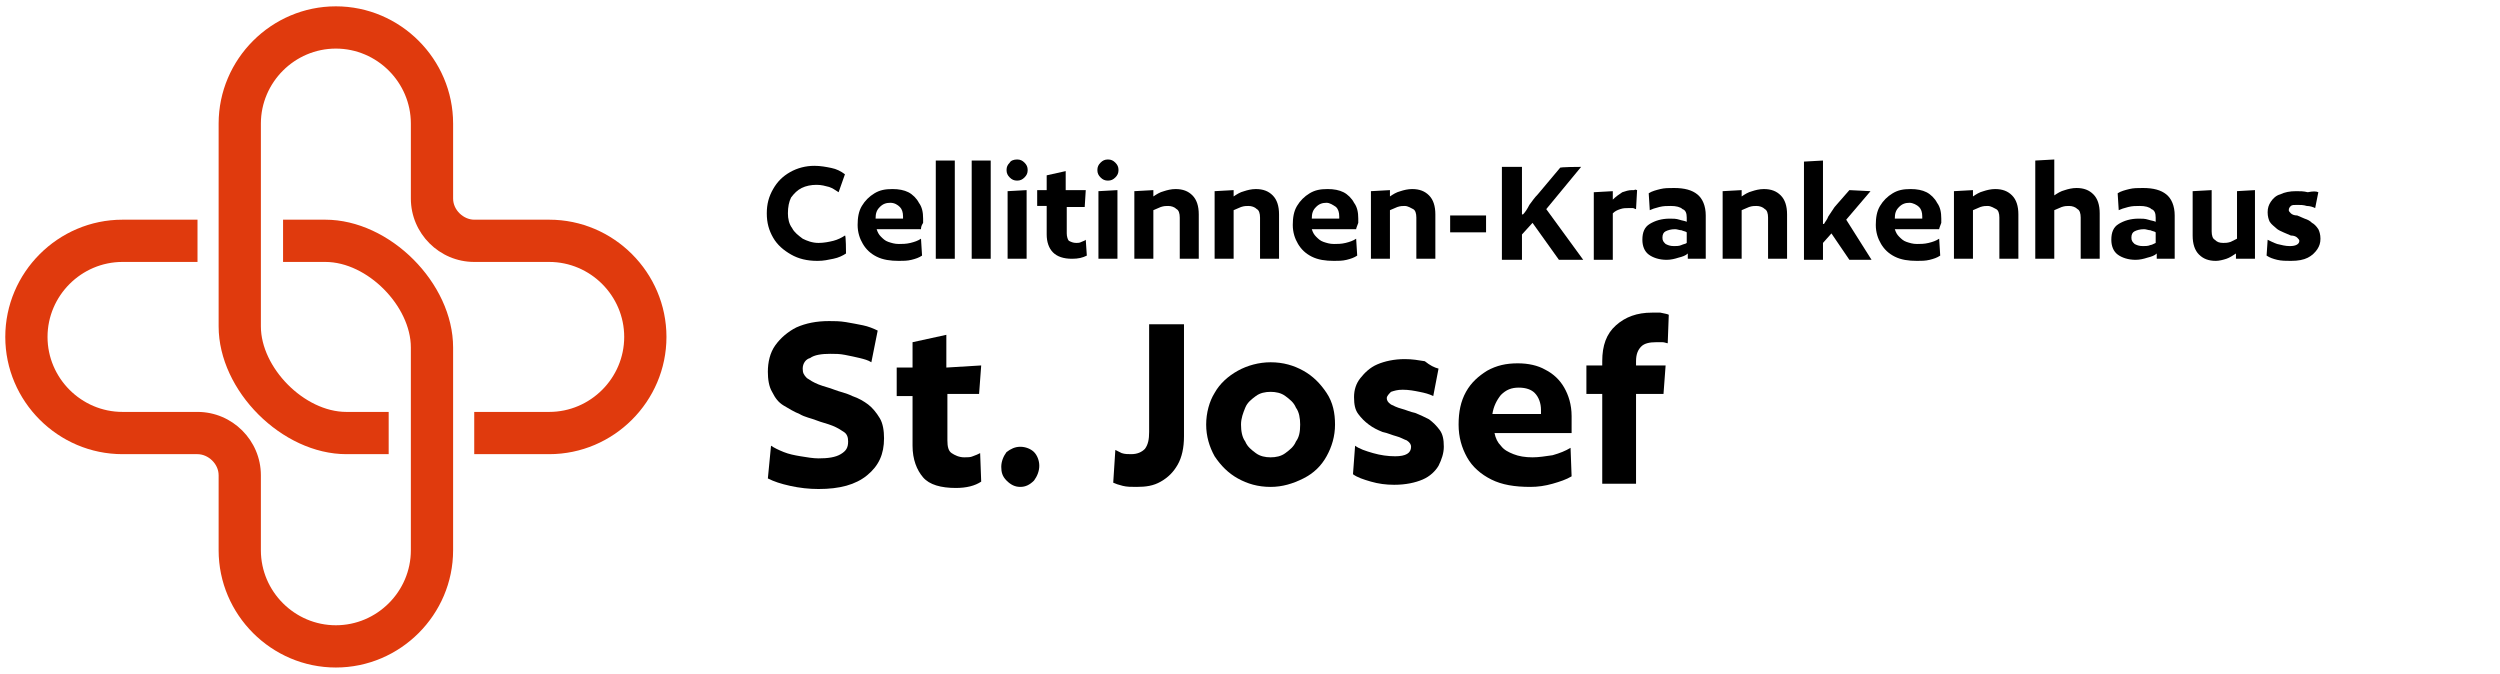 <?xml version="1.0" encoding="UTF-8"?> <svg xmlns="http://www.w3.org/2000/svg" xmlns:xlink="http://www.w3.org/1999/xlink" version="1.1" id="Ebene_1" x="0px" y="0px" viewBox="0 0 236.7 63.8" style="enable-background:new 0 0 236.7 63.8;" xml:space="preserve"> <style type="text/css"> .st0{fill:none;} .st1{clip-path:url(#SVGID_00000101099478737612282150000008377283391591713727_);} .st2{clip-path:url(#SVGID_00000142894618898940422770000001738782749233437098_);} .st3{fill:#E03A0D;} </style> <g id="a"> <rect y="0" class="st0" width="236.7" height="63.8"></rect> </g> <g id="b"> <g> <defs> <rect id="SVGID_1_" x="-1.5" y="-1.4" width="66.6" height="66.6"></rect> </defs> <clipPath id="SVGID_00000144300330063007241980000013022261412068389531_"> <use xlink:href="#SVGID_1_" style="overflow:visible;"></use> </clipPath> <g style="clip-path:url(#SVGID_00000144300330063007241980000013022261412068389531_);"> <g> <defs> <rect id="SVGID_00000164494088775964336570000017451240810814304145_" x="-1.5" y="-1.4" width="66.6" height="66.6"></rect> </defs> <clipPath id="SVGID_00000053533654365745266220000010045633365417096885_"> <use xlink:href="#SVGID_00000164494088775964336570000017451240810814304145_" style="overflow:visible;"></use> </clipPath> <g style="clip-path:url(#SVGID_00000053533654365745266220000010045633365417096885_);"> <path class="st3" d="M52,43h-7.1v-4H52c3.9,0,7.1-3.2,7.1-7.1s-3.2-7.1-7.1-7.1h-7.1c-3.3,0-6-2.7-6-6v-7.1 c0-3.9-3.2-7.1-7.1-7.1s-7.1,3.2-7.1,7.1l0,19.2c0,3.9,4.1,8.1,8.1,8.1h4l0,4h-4c-6.1,0-12.1-6-12.1-12.1V11.7 c0-6.1,5-11.1,11.1-11.1s11.1,5,11.1,11.1l0,7.1c0,1.1,1,2,2,2H52c6.1,0,11.1,5,11.1,11.1S58.1,43,52,43"></path> <path class="st3" d="M11.6,20.8h7.1v4h-7.1c-3.9,0-7.1,3.2-7.1,7.1S7.7,39,11.6,39h7.1c3.3,0,6,2.7,6,6v7.1 c0,3.9,3.2,7.1,7.1,7.1s7.1-3.2,7.1-7.1l0-19.2c0-3.9-4.1-8.1-8.1-8.1h-4l0-4h4c6.1,0,12.1,6,12.1,12.1v19.2 c0,6.1-5,11.1-11.1,11.1s-11.1-5-11.1-11.1l0-7.1c0-1.1-1-2-2-2h-7.1C5.5,43,0.5,38,0.5,31.9S5.5,20.8,11.6,20.8"></path> </g> </g> </g> </g> </g> <g id="h"> <g id="i"> <g id="j"> <path d="M83.1,31.3l-0.6,3c-0.3-0.2-0.7-0.3-1.1-0.4c-0.4-0.1-0.9-0.2-1.4-0.3c-0.5-0.1-0.9-0.1-1.4-0.1c-0.8,0-1.5,0.1-1.9,0.4 C76.3,34,76,34.4,76,34.9c0,0.4,0.1,0.6,0.4,0.9c0.3,0.2,0.6,0.4,1.1,0.6c0.5,0.2,1,0.3,1.5,0.5c0.5,0.2,1.1,0.3,1.7,0.6 c0.6,0.2,1.1,0.5,1.5,0.8c0.4,0.3,0.8,0.8,1.1,1.3c0.3,0.5,0.4,1.2,0.4,1.9c0,1.5-0.5,2.6-1.6,3.5c-1.1,0.9-2.6,1.3-4.6,1.3 c-0.9,0-1.8-0.1-2.7-0.3c-0.9-0.2-1.5-0.4-2.1-0.7l0.3-3.1c0.3,0.2,0.7,0.4,1.2,0.6c0.5,0.2,1,0.3,1.6,0.4 c0.6,0.1,1.2,0.2,1.7,0.2c0.9,0,1.6-0.1,2.1-0.4c0.5-0.3,0.7-0.6,0.7-1.2c0-0.4-0.1-0.7-0.4-0.9c-0.3-0.2-0.6-0.4-1.1-0.6 c-0.5-0.2-1-0.3-1.5-0.5c-0.5-0.2-1.1-0.3-1.6-0.6c-0.5-0.2-1-0.5-1.5-0.8c-0.5-0.3-0.8-0.7-1.1-1.3c-0.3-0.5-0.4-1.2-0.4-1.9 c0-0.9,0.2-1.8,0.7-2.5c0.5-0.7,1.2-1.3,2-1.7c0.9-0.4,1.9-0.6,3.1-0.6c0.5,0,1,0,1.6,0.1c0.6,0.1,1.1,0.2,1.6,0.3 C82.2,30.9,82.7,31.1,83.1,31.3L83.1,31.3z"></path> <path d="M92.9,34.6l-0.2,2.7h-3v4.4c0,0.6,0.1,1,0.4,1.2c0.3,0.2,0.7,0.4,1.2,0.4c0.3,0,0.6,0,0.8-0.1c0.3-0.1,0.5-0.2,0.7-0.3 l0.1,2.7c-0.6,0.4-1.4,0.6-2.4,0.6c-1.4,0-2.5-0.3-3.1-1c-0.6-0.7-1-1.7-1-3v-4.7h-1.5v-2.7h1.5v-2.4l3.2-0.7v3.1L92.9,34.6 L92.9,34.6z"></path> <path d="M96.6,42.3c0.5,0,1,0.2,1.3,0.5s0.5,0.8,0.5,1.3c0,0.5-0.2,1-0.5,1.4c-0.4,0.4-0.8,0.6-1.3,0.6c-0.5,0-0.9-0.2-1.3-0.6 c-0.4-0.4-0.5-0.8-0.5-1.3c0-0.5,0.2-1,0.5-1.4C95.7,42.5,96.1,42.3,96.6,42.3L96.6,42.3z"></path> <path d="M112.1,30.7v10.6c0,1.1-0.2,2-0.6,2.7s-0.9,1.2-1.6,1.6c-0.7,0.4-1.4,0.5-2.3,0.5c-0.5,0-0.9,0-1.3-0.1 c-0.4-0.1-0.7-0.2-0.9-0.3l0.2-3.1c0.2,0.1,0.4,0.2,0.6,0.3c0.3,0.1,0.6,0.1,0.9,0.1c0.6,0,1-0.2,1.3-0.5 c0.3-0.4,0.4-0.9,0.4-1.6V30.7C108.8,30.7,112.1,30.7,112.1,30.7z"></path> <path d="M126.4,40.2c0,1.1-0.3,2.1-0.8,3c-0.5,0.9-1.2,1.6-2.2,2.1s-2,0.8-3.1,0.8c-1.2,0-2.2-0.3-3.1-0.8 c-0.9-0.5-1.6-1.2-2.2-2.1c-0.5-0.9-0.8-1.9-0.8-3c0-1.1,0.3-2.2,0.8-3c0.5-0.9,1.3-1.6,2.2-2.1c0.9-0.5,2-0.8,3.1-0.8 c1.2,0,2.2,0.3,3.1,0.8c0.9,0.5,1.6,1.2,2.2,2.1C126.2,38.1,126.4,39.1,126.4,40.2z M123.1,40.2c0-0.6-0.1-1.2-0.4-1.6 c-0.2-0.5-0.6-0.8-1-1.1c-0.4-0.3-0.9-0.4-1.4-0.4c-0.5,0-1,0.1-1.4,0.4c-0.4,0.3-0.8,0.6-1,1.1c-0.2,0.5-0.4,1-0.4,1.6 c0,0.6,0.1,1.2,0.4,1.6c0.2,0.5,0.6,0.8,1,1.1c0.4,0.3,0.9,0.4,1.4,0.4c0.5,0,1-0.1,1.4-0.4c0.4-0.3,0.8-0.6,1-1.1 C123,41.4,123.1,40.9,123.1,40.2z"></path> <path d="M136.2,34.9l-0.5,2.6c-0.4-0.2-0.8-0.3-1.3-0.4c-0.5-0.1-1-0.2-1.6-0.2c-0.5,0-0.8,0.1-1.1,0.2c-0.2,0.2-0.4,0.4-0.4,0.6 c0,0.2,0.1,0.4,0.4,0.6c0.2,0.1,0.6,0.3,1,0.4c0.4,0.1,0.8,0.3,1.3,0.4c0.5,0.2,0.9,0.4,1.3,0.6c0.4,0.3,0.7,0.6,1,1 c0.3,0.4,0.4,0.9,0.4,1.6c0,0.6-0.2,1.2-0.5,1.8c-0.3,0.5-0.8,1-1.5,1.3c-0.7,0.3-1.6,0.5-2.7,0.5c-0.8,0-1.5-0.1-2.2-0.3 c-0.7-0.2-1.3-0.4-1.7-0.7l0.2-2.7c0.4,0.3,1,0.5,1.7,0.7c0.7,0.2,1.4,0.3,2.1,0.3c1,0,1.5-0.3,1.5-0.9c0-0.2-0.1-0.4-0.4-0.6 c-0.3-0.1-0.6-0.3-1-0.4c-0.4-0.1-0.8-0.3-1.3-0.4c-0.5-0.2-0.9-0.4-1.3-0.7c-0.4-0.3-0.7-0.6-1-1c-0.3-0.4-0.4-0.9-0.4-1.6 c0-0.7,0.2-1.3,0.6-1.8c0.4-0.5,0.9-1,1.6-1.3c0.7-0.3,1.6-0.5,2.6-0.5c0.7,0,1.3,0.1,1.9,0.2C135.4,34.6,135.8,34.8,136.2,34.9 L136.2,34.9z"></path> <path d="M148.8,41h-7.3c0.1,0.5,0.3,0.9,0.6,1.2c0.3,0.4,0.7,0.6,1.2,0.8c0.5,0.2,1.1,0.3,1.8,0.3c0.6,0,1.2-0.1,1.9-0.2 c0.7-0.2,1.2-0.4,1.7-0.7l0.1,2.7c-0.5,0.3-1.1,0.5-1.8,0.7c-0.7,0.2-1.4,0.3-2.1,0.3c-1.5,0-2.7-0.2-3.7-0.7 c-1-0.5-1.8-1.2-2.3-2.1c-0.5-0.9-0.8-1.9-0.8-3.1c0-1.2,0.2-2.2,0.7-3.1c0.5-0.9,1.2-1.5,2-2c0.9-0.5,1.8-0.7,2.9-0.7 c1,0,1.9,0.2,2.6,0.6c0.8,0.4,1.4,1,1.8,1.7c0.4,0.7,0.7,1.6,0.7,2.7c0,0.2,0,0.5,0,0.8C148.8,40.4,148.8,40.7,148.8,41L148.8,41 z M143.8,36.7c-0.7,0-1.2,0.2-1.7,0.7c-0.4,0.5-0.7,1.1-0.8,1.8h4.6v-0.4c0-0.6-0.2-1.2-0.6-1.6C145,36.9,144.5,36.7,143.8,36.7z "></path> <path d="M158,29.8l-0.1,2.7c-0.1,0-0.3-0.1-0.5-0.1c-0.2,0-0.4,0-0.6,0c-0.6,0-1.1,0.1-1.4,0.4c-0.3,0.3-0.5,0.7-0.5,1.4v0.4h2.8 l-0.2,2.7h-2.6v8.5h-3.2v-8.5h-1.5v-2.7h1.5v-0.4c0-1.5,0.4-2.6,1.3-3.4c0.9-0.8,2-1.2,3.4-1.2c0.2,0,0.5,0,0.8,0 C157.6,29.7,157.8,29.7,158,29.8z"></path> </g> <g id="k"> <path d="M80.1,24c-0.3,0.2-0.7,0.4-1.2,0.5c-0.5,0.1-0.9,0.2-1.5,0.2c-1,0-1.8-0.2-2.5-0.6s-1.3-0.9-1.7-1.6 c-0.4-0.7-0.6-1.4-0.6-2.3c0-0.9,0.2-1.6,0.6-2.3c0.4-0.7,0.9-1.2,1.6-1.6c0.7-0.4,1.5-0.6,2.3-0.6c0.6,0,1.1,0.1,1.6,0.2 s0.9,0.3,1.3,0.6l-0.6,1.7c-0.3-0.2-0.6-0.4-0.9-0.5c-0.4-0.1-0.7-0.2-1.2-0.2c-0.5,0-1,0.1-1.4,0.3c-0.4,0.2-0.7,0.5-1,0.9 c-0.2,0.4-0.3,0.9-0.3,1.5c0,0.5,0.1,1,0.4,1.4c0.2,0.4,0.6,0.7,1,1c0.4,0.2,0.9,0.4,1.5,0.4c0.5,0,1-0.1,1.4-0.2 c0.4-0.1,0.8-0.3,1.1-0.5C80.1,22.2,80.1,24,80.1,24z"></path> <path d="M87.2,21.7H83c0.1,0.3,0.2,0.5,0.4,0.7c0.2,0.2,0.4,0.4,0.7,0.5c0.3,0.1,0.6,0.2,1,0.2c0.3,0,0.7,0,1.1-0.1 c0.4-0.1,0.7-0.2,1-0.4l0.1,1.6c-0.3,0.2-0.6,0.3-1,0.4c-0.4,0.1-0.8,0.1-1.2,0.1c-0.8,0-1.5-0.1-2.1-0.4c-0.6-0.3-1-0.7-1.3-1.2 c-0.3-0.5-0.5-1.1-0.5-1.8c0-0.7,0.1-1.3,0.4-1.8c0.3-0.5,0.7-0.9,1.2-1.2c0.5-0.3,1-0.4,1.7-0.4c0.6,0,1.1,0.1,1.5,0.3 s0.8,0.6,1,1c0.3,0.4,0.4,0.9,0.4,1.5c0,0.1,0,0.3,0,0.4C87.2,21.4,87.2,21.6,87.2,21.7L87.2,21.7z M84.3,19.2 c-0.4,0-0.7,0.1-1,0.4c-0.3,0.3-0.4,0.6-0.4,1.1h2.6v-0.2c0-0.4-0.1-0.7-0.3-0.9S84.7,19.2,84.3,19.2z"></path> <path d="M90.4,15.2v9.3h-1.8v-9.3L90.4,15.2z"></path> <path d="M93.8,15.2v9.3h-1.8v-9.3L93.8,15.2z"></path> <path d="M96.3,15.1c0.3,0,0.5,0.1,0.7,0.3c0.2,0.2,0.3,0.4,0.3,0.7c0,0.3-0.1,0.5-0.3,0.7c-0.2,0.2-0.4,0.3-0.7,0.3 c-0.3,0-0.5-0.1-0.7-0.3c-0.2-0.2-0.3-0.4-0.3-0.7c0-0.3,0.1-0.5,0.3-0.7C95.7,15.2,96,15.1,96.3,15.1z M97.2,18v6.5h-1.8v-6.4 L97.2,18z"></path> <path d="M102.8,18l-0.1,1.6h-1.7v2.5c0,0.3,0.1,0.6,0.2,0.7c0.2,0.1,0.4,0.2,0.7,0.2c0.2,0,0.3,0,0.5-0.1 c0.2-0.1,0.3-0.1,0.4-0.2l0.1,1.5c-0.4,0.2-0.8,0.3-1.4,0.3c-0.8,0-1.4-0.2-1.8-0.6c-0.4-0.4-0.6-1-0.6-1.7v-2.7h-0.9V18h0.9 v-1.4l1.8-0.4V18L102.8,18L102.8,18z"></path> <path d="M104.9,15.1c0.3,0,0.5,0.1,0.7,0.3c0.2,0.2,0.3,0.4,0.3,0.7c0,0.3-0.1,0.5-0.3,0.7c-0.2,0.2-0.4,0.3-0.7,0.3 c-0.3,0-0.5-0.1-0.7-0.3c-0.2-0.2-0.3-0.4-0.3-0.7c0-0.3,0.1-0.5,0.3-0.7C104.4,15.2,104.6,15.1,104.9,15.1z M105.8,18v6.5H104 v-6.4L105.8,18z"></path> <path d="M113.5,24.5h-1.8v-3.9c0-0.4-0.1-0.7-0.3-0.8c-0.2-0.2-0.5-0.3-0.8-0.3c-0.2,0-0.4,0-0.7,0.1c-0.2,0.1-0.5,0.2-0.7,0.3 v4.6h-1.8v-6.4l1.8-0.1v0.6c0.3-0.2,0.6-0.4,1-0.5c0.3-0.1,0.7-0.2,1.1-0.2c0.7,0,1.2,0.2,1.6,0.6c0.4,0.4,0.6,1,0.6,1.8 L113.5,24.5L113.5,24.5z"></path> <path d="M121.1,24.5h-1.8v-3.9c0-0.4-0.1-0.7-0.3-0.8c-0.2-0.2-0.5-0.3-0.8-0.3c-0.2,0-0.4,0-0.7,0.1c-0.2,0.1-0.5,0.2-0.7,0.3 v4.6H115v-6.4l1.8-0.1v0.6c0.3-0.2,0.6-0.4,1-0.5c0.3-0.1,0.7-0.2,1.1-0.2c0.7,0,1.2,0.2,1.6,0.6c0.4,0.4,0.6,1,0.6,1.8 L121.1,24.5L121.1,24.5z"></path> <path d="M128.4,21.7h-4.2c0.1,0.3,0.2,0.5,0.4,0.7c0.2,0.2,0.4,0.4,0.7,0.5c0.3,0.1,0.6,0.2,1,0.2c0.3,0,0.7,0,1.1-0.1 c0.4-0.1,0.7-0.2,1-0.4l0.1,1.6c-0.3,0.2-0.6,0.3-1,0.4c-0.4,0.1-0.8,0.1-1.2,0.1c-0.8,0-1.5-0.1-2.1-0.4c-0.6-0.3-1-0.7-1.3-1.2 c-0.3-0.5-0.5-1.1-0.5-1.8c0-0.7,0.1-1.3,0.4-1.8c0.3-0.5,0.7-0.9,1.2-1.2c0.5-0.3,1-0.4,1.7-0.4c0.6,0,1.1,0.1,1.5,0.3 s0.8,0.6,1,1c0.3,0.4,0.4,0.9,0.4,1.5c0,0.1,0,0.3,0,0.4C128.5,21.4,128.4,21.6,128.4,21.7z M125.6,19.2c-0.4,0-0.7,0.1-1,0.4 c-0.3,0.3-0.4,0.6-0.4,1.1h2.6v-0.2c0-0.4-0.1-0.7-0.3-0.9C126.2,19.4,125.9,19.2,125.6,19.2z"></path> <path d="M135.9,24.5h-1.8v-3.9c0-0.4-0.1-0.7-0.3-0.8s-0.5-0.3-0.8-0.3c-0.2,0-0.4,0-0.7,0.1c-0.2,0.1-0.5,0.2-0.7,0.3v4.6h-1.8 v-6.4l1.8-0.1v0.6c0.3-0.2,0.6-0.4,1-0.5c0.3-0.1,0.7-0.2,1.1-0.2c0.7,0,1.2,0.2,1.6,0.6c0.4,0.4,0.6,1,0.6,1.8L135.9,24.5 L135.9,24.5z"></path> <path d="M140.7,20.5V22h-3.4v-1.6H140.7z"></path> <path d="M149.7,15.8l-3.3,4l3.5,4.8h-2.3l-2.5-3.5l-1,1.1v2.4h-1.9v-8.8h1.9v4.5h0.1c0.2-0.2,0.4-0.5,0.6-0.9 c0.3-0.4,0.5-0.7,0.8-1l2.1-2.5C147.6,15.8,149.7,15.8,149.7,15.8z"></path> <path d="M155,18l-0.1,1.8c-0.1,0-0.2-0.1-0.3-0.1c-0.1,0-0.3,0-0.4,0c-0.3,0-0.5,0-0.8,0.1c-0.3,0.1-0.5,0.2-0.7,0.4v4.4h-1.8 v-6.4l1.8-0.1v0.8c0.3-0.3,0.6-0.5,0.9-0.7c0.3-0.1,0.6-0.2,0.9-0.2c0.1,0,0.1,0,0.2,0C154.9,17.9,154.9,18,155,18z"></path> <path d="M161.5,24.5h-1.7V24c-0.2,0.2-0.5,0.3-0.9,0.4c-0.3,0.1-0.7,0.2-1.1,0.2c-0.7,0-1.3-0.2-1.7-0.5 c-0.4-0.3-0.6-0.8-0.6-1.4c0-0.7,0.2-1.2,0.7-1.5c0.5-0.3,1.1-0.5,1.9-0.5c0.3,0,0.6,0,0.9,0.1c0.3,0.1,0.5,0.1,0.7,0.2v-0.4 c0-0.4-0.1-0.7-0.4-0.8c-0.2-0.2-0.6-0.3-1.1-0.3c-0.4,0-0.7,0-1.1,0.1c-0.4,0.1-0.7,0.2-0.9,0.3l-0.1-1.6 c0.3-0.2,0.7-0.3,1.1-0.4c0.4-0.1,0.8-0.1,1.3-0.1c1,0,1.7,0.2,2.2,0.6c0.5,0.4,0.8,1.1,0.8,2C161.5,20.5,161.5,24.5,161.5,24.5z M159.7,23v-1c-0.1-0.1-0.3-0.1-0.5-0.2c-0.2,0-0.4-0.1-0.6-0.1c-0.4,0-0.7,0.1-0.9,0.2c-0.2,0.1-0.3,0.3-0.3,0.6 c0,0.3,0.1,0.4,0.3,0.6c0.2,0.1,0.4,0.2,0.8,0.2c0.2,0,0.5,0,0.7-0.1S159.6,23.1,159.7,23L159.7,23z"></path> <path d="M169.2,24.5h-1.8v-3.9c0-0.4-0.1-0.7-0.3-0.8c-0.2-0.2-0.5-0.3-0.8-0.3c-0.2,0-0.4,0-0.7,0.1c-0.2,0.1-0.5,0.2-0.7,0.3 v4.6h-1.8v-6.4l1.8-0.1v0.6c0.3-0.2,0.6-0.4,1-0.5c0.3-0.1,0.7-0.2,1.1-0.2c0.7,0,1.2,0.2,1.6,0.6c0.4,0.4,0.6,1,0.6,1.8 L169.2,24.5L169.2,24.5z"></path> <path d="M177.1,18.1l-2.3,2.7l2.4,3.8h-2.1l-1.7-2.5l-0.8,0.9v1.6h-1.8v-9.3l1.8-0.1v6h0.1c0.1-0.2,0.3-0.4,0.4-0.7 c0.2-0.3,0.4-0.6,0.6-0.9l1.4-1.6C175.1,18,177.1,18.1,177.1,18.1z"></path> <path d="M183.6,21.7h-4.2c0.1,0.3,0.2,0.5,0.4,0.7c0.2,0.2,0.4,0.4,0.7,0.5c0.3,0.1,0.6,0.2,1,0.2c0.3,0,0.7,0,1.1-0.1 c0.4-0.1,0.7-0.2,1-0.4l0.1,1.6c-0.3,0.2-0.6,0.3-1,0.4c-0.4,0.1-0.8,0.1-1.2,0.1c-0.8,0-1.5-0.1-2.1-0.4c-0.6-0.3-1-0.7-1.3-1.2 c-0.3-0.5-0.5-1.1-0.5-1.8c0-0.7,0.1-1.3,0.4-1.8c0.3-0.5,0.7-0.9,1.2-1.2c0.5-0.3,1-0.4,1.7-0.4c0.6,0,1.1,0.1,1.5,0.3 s0.8,0.6,1,1c0.3,0.4,0.4,0.9,0.4,1.5c0,0.1,0,0.3,0,0.4C183.7,21.4,183.6,21.6,183.6,21.7z M180.8,19.2c-0.4,0-0.7,0.1-1,0.4 c-0.3,0.3-0.4,0.6-0.4,1.1h2.6v-0.2c0-0.4-0.1-0.7-0.3-0.9S181.1,19.2,180.8,19.2z"></path> <path d="M191.1,24.5h-1.8v-3.9c0-0.4-0.1-0.7-0.3-0.8s-0.5-0.3-0.8-0.3c-0.2,0-0.4,0-0.7,0.1c-0.2,0.1-0.5,0.2-0.7,0.3v4.6H185 v-6.4l1.8-0.1v0.6c0.3-0.2,0.6-0.4,1-0.5c0.3-0.1,0.7-0.2,1.1-0.2c0.7,0,1.2,0.2,1.6,0.6c0.4,0.4,0.6,1,0.6,1.8 C191.1,20.3,191.1,24.5,191.1,24.5z"></path> <path d="M198.8,24.5h-1.8v-3.9c0-0.4-0.1-0.7-0.3-0.8c-0.2-0.2-0.5-0.3-0.8-0.3c-0.2,0-0.4,0-0.7,0.1c-0.2,0.1-0.5,0.2-0.7,0.3 v4.6h-1.8v-9.3l1.8-0.1v3.4c0.3-0.2,0.6-0.4,1-0.5c0.3-0.1,0.7-0.2,1.1-0.2c0.7,0,1.2,0.2,1.6,0.6c0.4,0.4,0.6,1,0.6,1.8 C198.8,20.3,198.8,24.5,198.8,24.5z"></path> <path d="M205.9,24.5h-1.7V24c-0.2,0.2-0.5,0.3-0.9,0.4c-0.3,0.1-0.7,0.2-1.1,0.2c-0.7,0-1.3-0.2-1.7-0.5 c-0.4-0.3-0.6-0.8-0.6-1.4c0-0.7,0.2-1.2,0.7-1.5c0.5-0.3,1.1-0.5,1.9-0.5c0.3,0,0.6,0,0.9,0.1c0.3,0.1,0.5,0.1,0.7,0.2v-0.4 c0-0.4-0.1-0.7-0.4-0.8c-0.2-0.2-0.6-0.3-1.1-0.3c-0.4,0-0.7,0-1.1,0.1c-0.4,0.1-0.7,0.2-0.9,0.3l-0.1-1.6 c0.3-0.2,0.7-0.3,1.1-0.4c0.4-0.1,0.8-0.1,1.3-0.1c1,0,1.7,0.2,2.2,0.6c0.5,0.4,0.8,1.1,0.8,2C205.9,20.5,205.9,24.5,205.9,24.5z M204.1,23v-1c-0.1-0.1-0.3-0.1-0.5-0.2c-0.2,0-0.4-0.1-0.6-0.1c-0.4,0-0.7,0.1-0.9,0.2c-0.2,0.1-0.3,0.3-0.3,0.6 c0,0.3,0.1,0.4,0.3,0.6c0.2,0.1,0.4,0.2,0.8,0.2c0.2,0,0.5,0,0.7-0.1C203.7,23.2,203.9,23.1,204.1,23L204.1,23z"></path> <path d="M213.5,18v6.5h-1.8V24c-0.3,0.2-0.6,0.4-0.9,0.5c-0.3,0.1-0.7,0.2-1,0.2c-0.7,0-1.2-0.2-1.6-0.6c-0.4-0.4-0.6-1-0.6-1.8 v-4.2l1.8-0.1v3.9c0,0.4,0.1,0.7,0.3,0.8c0.2,0.2,0.4,0.3,0.8,0.3c0.2,0,0.4,0,0.7-0.1c0.2-0.1,0.4-0.2,0.6-0.3v-4.5 C211.7,18.1,213.5,18,213.5,18z"></path> <path d="M219.5,18.2l-0.3,1.5c-0.2-0.1-0.5-0.2-0.8-0.2c-0.3-0.1-0.6-0.1-0.9-0.1c-0.3,0-0.5,0-0.6,0.1c-0.1,0.1-0.2,0.2-0.2,0.4 c0,0.1,0.1,0.2,0.2,0.3c0.1,0.1,0.3,0.2,0.6,0.2c0.2,0.1,0.5,0.2,0.7,0.3c0.3,0.1,0.5,0.2,0.7,0.4c0.2,0.1,0.4,0.3,0.6,0.6 c0.1,0.2,0.2,0.5,0.2,0.9c0,0.4-0.1,0.7-0.3,1c-0.2,0.3-0.5,0.6-0.9,0.8c-0.4,0.2-0.9,0.3-1.6,0.3c-0.4,0-0.9,0-1.3-0.1 c-0.4-0.1-0.7-0.2-1-0.4l0.1-1.5c0.2,0.1,0.6,0.3,0.9,0.4c0.4,0.1,0.8,0.2,1.2,0.2c0.6,0,0.9-0.2,0.9-0.5c0-0.1-0.1-0.2-0.2-0.3 c-0.1-0.1-0.3-0.2-0.6-0.2c-0.2-0.1-0.5-0.2-0.7-0.3s-0.5-0.2-0.7-0.4c-0.2-0.2-0.4-0.3-0.6-0.6c-0.1-0.2-0.2-0.5-0.2-0.9 c0-0.4,0.1-0.7,0.3-1c0.2-0.3,0.5-0.6,0.9-0.7c0.4-0.2,0.9-0.3,1.5-0.3c0.4,0,0.7,0,1.1,0.1C219,18.1,219.3,18.1,219.5,18.2z"></path> </g> </g> </g> </svg> 